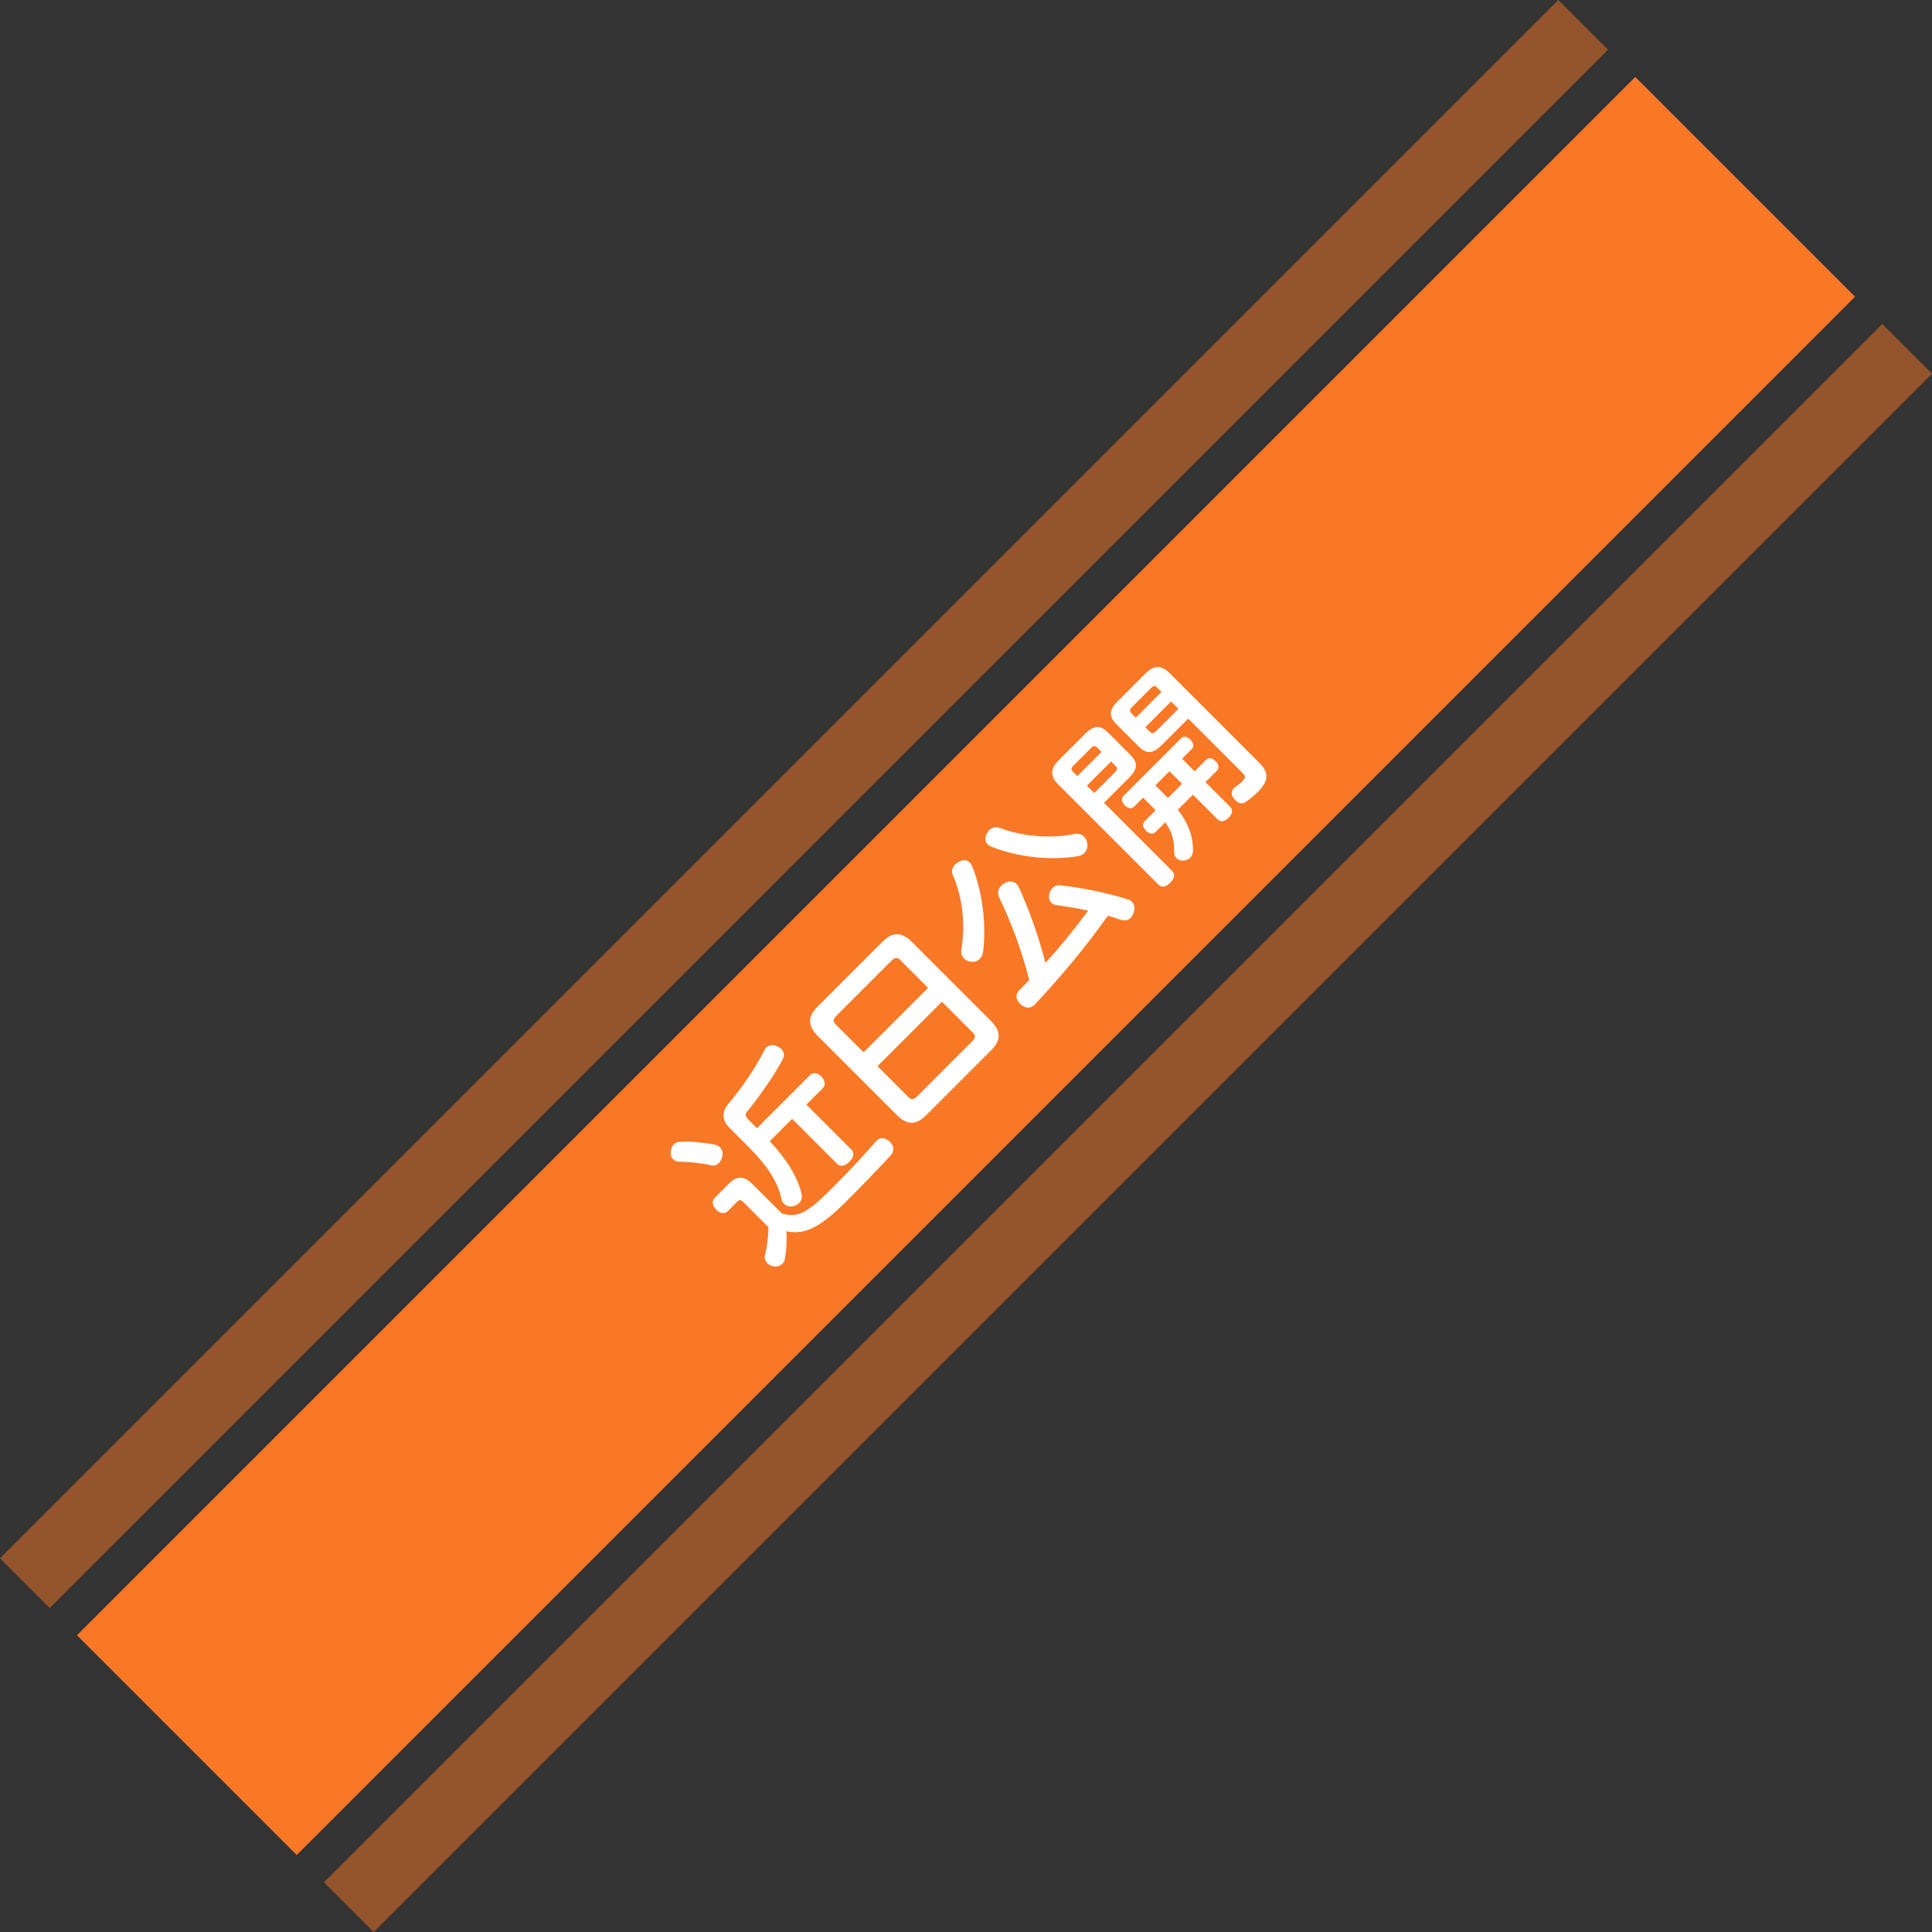 <?xml version="1.0" encoding="UTF-8"?><svg id="b" xmlns="http://www.w3.org/2000/svg" width="320.052" height="320.052" viewBox="0 0 320.052 320.052"><rect x="0" y="0" width="320.052" height="320.052" fill="#333333" stroke="none"/><g id="c"><rect x="-22.51" y="134.285" width="365.073" height="51.483" transform="translate(-66.285 160.026) rotate(-45)" fill="#f87826"/><path d="M118.272,189.594c.391.043.737.216.976.454.347.347.519.823.433,1.429-.086.477-.303.91-.585,1.191-.325.324-.758.498-1.321.367-1.473-.346-3.615-.583-5.348-.584-.347-.043-.693-.173-.932-.411-.281-.282-.455-.715-.367-1.233.041-.565.238-.975.519-1.256.26-.261.606-.391,1.018-.412,1.754-.109,4.049.152,5.607.455ZM123.166,199.166c-.477-.477-.671-.455-1.103-.022l-1.451,1.451c-.542.542-1.3.477-1.949-.174-.693-.691-.78-1.472-.217-2.035l2.339-2.339c1.343-1.343,2.513-1.255,3.963.195l4.786,4.786c1.602.477,2.836.238,4.092-.541,1.127-.693,2.426-1.863,4.288-3.726,2.62-2.62,5.024-5.196,7.125-7.601.065-.065.108-.107.151-.151.649-.649,1.386-.606,2.188.108l.065.065c.715.715.736,1.516.021,2.317-2.102,2.272-4.938,5.196-7.298,7.558-2.208,2.209-3.854,3.465-5.175,4.18-1.451.801-3.055,1.103-4.721.736.107,1.58-.001,3.204-.238,4.525-.021.324-.195.628-.412.844-.324.326-.822.521-1.364.455-.454-.065-.845-.238-1.126-.519-.325-.325-.498-.758-.434-1.213.325-1.407.586-3.053.607-4.764l-4.137-4.136ZM134.167,178.117c.52-.52,1.277-.411,1.884.195.627.628.779,1.429.26,1.948l-2.728,2.728,7.471,7.471c.541.541.369,1.277-.368,2.015-.692.692-1.45.888-1.992.346l-7.471-7.471-3.703,3.703c2.708,2.88,4.526,5.782,5.241,8.575.173.65.043,1.257-.368,1.668-.238.238-.542.412-.953.519-.628.151-1.19-.021-1.56-.391-.194-.194-.324-.455-.412-.758-.627-2.88-2.228-5.436-5.78-8.986l-2.815-2.815c-1.299-1.3-1.364-2.663-.217-3.984,2.403-2.88,4.611-6.171,5.977-8.921.065-.152.174-.303.281-.412.455-.455,1.148-.541,1.885-.194.237.107.477.259.649.433.433.434.564,1.039.216,1.69-1.213,2.381-3.746,6.041-5.868,8.64-.368.455-.39.78.151,1.321.564.564,1.018,1.018,1.43,1.473l8.792-8.792Z" fill="#fff"/><path d="M164.18,169.151c1.711,1.711,1.625,3.228.001,4.852l-10.741,10.74c-1.624,1.625-3.14,1.711-4.851,0l-13.122-13.123c-1.732-1.732-1.647-3.247-.021-4.871l10.74-10.741c1.624-1.624,3.14-1.711,4.872.021l13.122,13.122ZM153.742,163.651l-4.611-4.611c-.499-.499-.932-.412-1.408.065l-9.182,9.182c-.498.497-.585.931-.086,1.43l4.611,4.611,10.676-10.676ZM150.473,181.733c.519.519.932.411,1.43-.086l9.182-9.182c.477-.477.584-.889.065-1.408l-5.11-5.11-10.676,10.676,5.11,5.11Z" fill="#fff"/><path d="M158.226,143.231c.173-.173.39-.346.649-.477.735-.39,1.321-.324,1.754.108.151.151.281.368.411.628,1.712,4.223,2.382,9.615,1.819,14.162-.065.498-.26.91-.564,1.213-.347.347-.845.541-1.45.455-.477-.043-.846-.238-1.127-.52-.389-.39-.562-.909-.476-1.429.692-3.941.281-8.554-1.386-12.387-.281-.627-.131-1.256.368-1.754ZM163.877,137.536c.477-.477,1.103-.629,1.732-.389,3.832,1.449,8.532,1.818,12.473.994.542-.107,1.105.066,1.495.456.26.26.454.628.519,1.083.131.648-.065,1.234-.454,1.624-.259.259-.606.433-.996.519-4.591.779-10.026.194-14.422-1.56-.238-.108-.433-.217-.606-.39-.412-.411-.519-.997-.195-1.668.131-.259.281-.498.455-.671ZM175.072,149.944c-.368-.021-.693-.174-.908-.389-.348-.348-.477-.91-.326-1.495.087-.39.281-.714.519-.952.325-.325.78-.52,1.322-.455,3.637.434,7.449,1.17,11.065,2.316.324.065.585.238.779.434.391.39.52.996.282,1.754-.108.368-.282.672-.498.888-.411.411-1.019.542-1.624.325-.715-.238-1.408-.455-2.144-.672-3.921,5.521-8.251,10.59-12.127,14.726l-.044.044c-.627.627-1.537.627-2.359-.152-.021-.021-.044-.043-.044-.043-.715-.715-.758-1.581-.151-2.188.562-.562,1.126-1.126,1.688-1.732-1.233-4.872-3.032-9.658-4.981-13.687-.324-.671-.216-1.386.347-1.948.13-.13.303-.26.498-.368.779-.52,1.56-.39,2.036.087.151.15.26.304.346.477,1.776,3.853,3.356,8.38,4.439,12.581,2.534-2.751,4.872-5.652,7.081-8.64-1.711-.369-3.486-.672-5.197-.91Z" fill="#fff"/><path d="M194.151,144.249c.585.585.41,1.277-.304,1.992-.671.672-1.386.867-1.97.281l-16.588-16.587c-1.277-1.278-1.364-2.533.065-3.962l4.439-4.439c1.408-1.408,2.49-1.452,3.746-.195l3.725,3.725c1.277,1.277,1.213,2.338-.195,3.746l-4.179,4.179,11.261,11.261ZM181.764,123.85c-.346-.346-.628-.325-.996.043l-2.967,2.967c-.39.39-.389.65-.043.996l.715.715,4.006-4.006-.715-.715ZM184.752,127.879c.369-.368.39-.65.043-.997l-.736-.736-4.006,4.006,1.213,1.213,3.486-3.485ZM192.418,123.46c-1.43,1.43-2.49,1.494-3.768.217l-3.725-3.725c-1.257-1.256-1.213-2.338.217-3.768l4.634-4.634c1.429-1.429,2.685-1.343,3.983-.044l14.855,14.855c1.668,1.668,1.56,3.032-.26,4.852-.606.606-1.277,1.147-1.818,1.516-.629.497-1.256.477-1.885-.152-.086-.086-.173-.173-.238-.281-.541-.627-.432-1.299,0-1.732.044-.043.088-.086.131-.129.39-.261.931-.672,1.234-.975.606-.607.585-.889-.021-1.495l-8.922-8.923-4.418,4.418ZM187.892,133.617c-.433.433-.995.347-1.56-.218-.562-.562-.648-1.125-.216-1.558l9.507-9.507c.434-.434,1.018-.368,1.58.194.564.564.629,1.147.195,1.581l-1.581,1.581,2.079,2.079,1.862-1.862c.455-.455,1.04-.39,1.603.173s.65,1.17.195,1.625l-1.863,1.861,4.071,4.071c.52.52.433,1.169-.216,1.819-.65.648-1.343.779-1.863.26l-4.07-4.071-2.49,2.49c1.732,2.252,2.49,4.31,2.512,6.713,0,.52-.173.953-.455,1.235-.26.26-.648.432-1.082.476-.519.044-.932-.108-1.213-.39-.26-.26-.391-.607-.391-1.04.087-1.775-.303-3.248-1.45-4.915l-1.603,1.603c-.455.454-1.039.347-1.603-.218-.562-.562-.648-1.125-.193-1.58l1.775-1.775c-.217-.26-.477-.519-.758-.801l-1.3-1.3-1.473,1.473ZM191.703,113.911c-.346-.347-.606-.347-.975.021l-3.227,3.227c-.368.368-.411.672-.065,1.018l.714.715,4.267-4.267-.715-.714ZM193.998,116.206l-4.266,4.266.736.737c.346.347.65.304,1.018-.065l3.726-3.725-1.214-1.213ZM192.829,131.538c.217.217.433.434.649.65l2.34-2.34-2.08-2.078-2.338,2.338,1.429,1.43Z" fill="#fff"/><rect x="-49.346" y="127.367" width="365.073" height="11.646" transform="translate(-55.169 133.19) rotate(-45)" fill="#f87826" opacity=".5"/><rect x="4.326" y="181.039" width="365.073" height="11.646" transform="translate(-77.401 186.862) rotate(-45)" fill="#f87826" opacity=".5"/></g></svg>